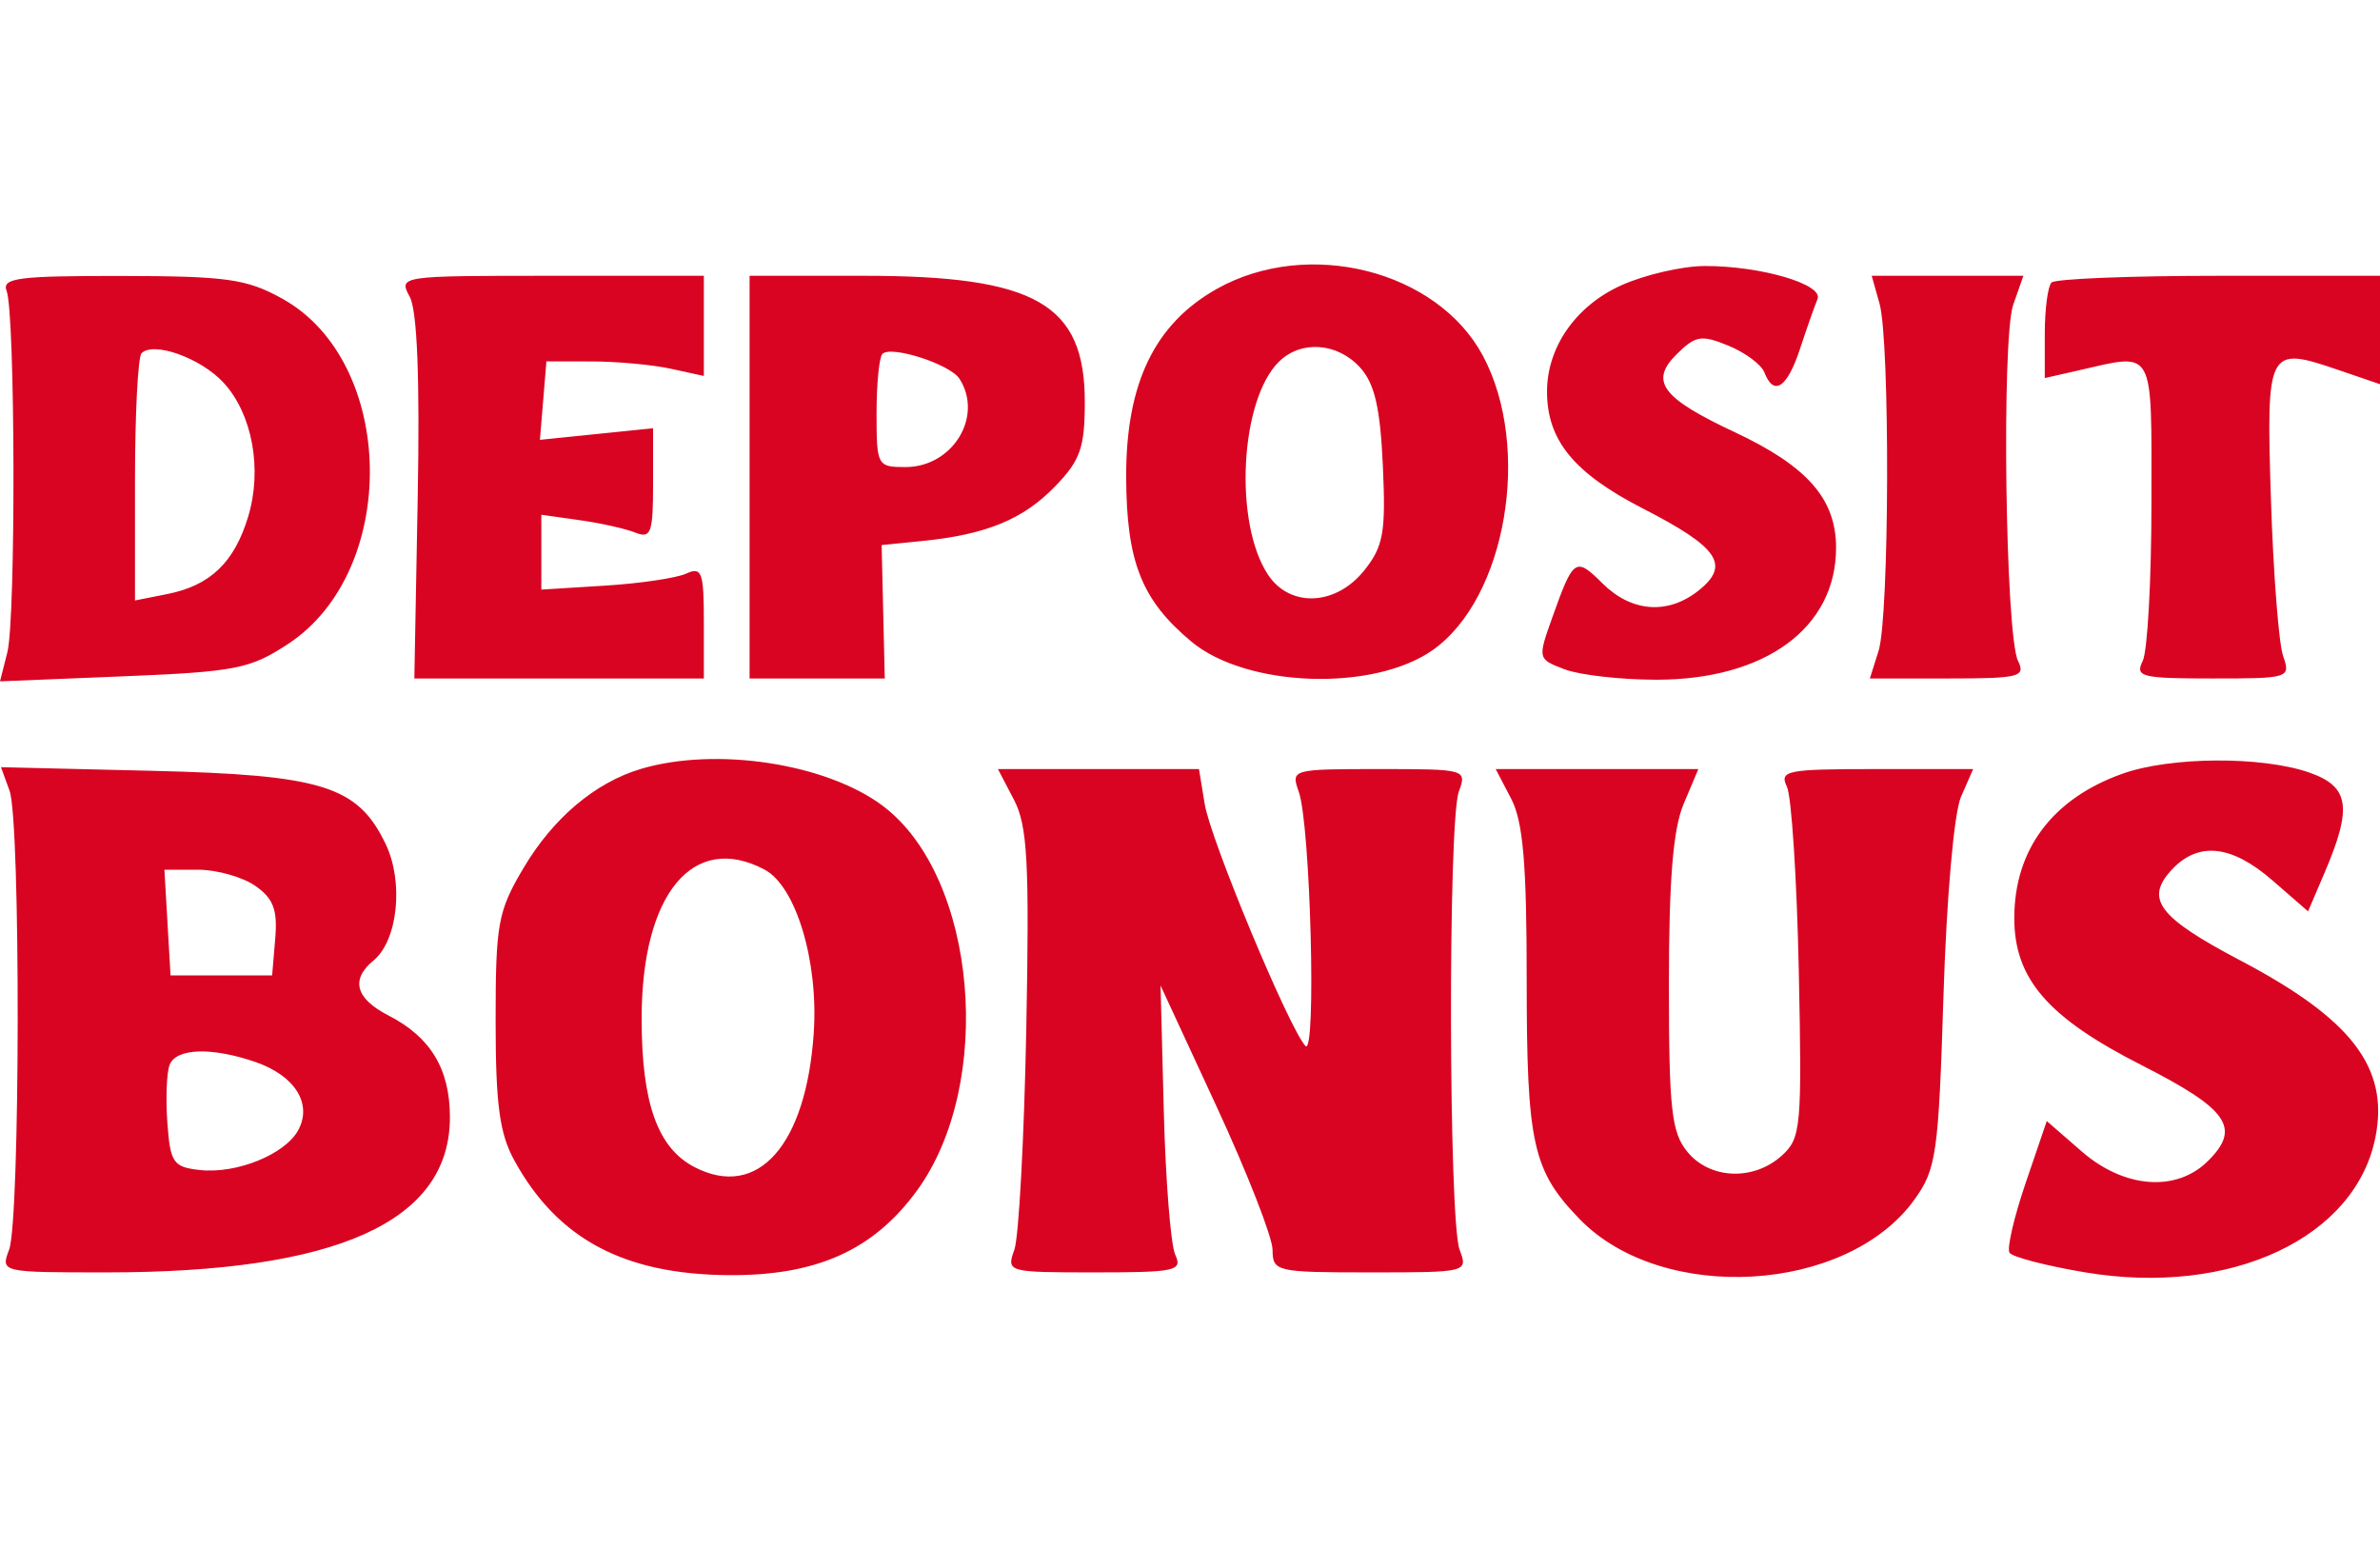 <svg width="126" height="82" viewBox="0 0 126 82" fill="none" xmlns="http://www.w3.org/2000/svg">
<path fill-rule="evenodd" clip-rule="evenodd" d="M64.424 15.291C61.126 17.142 59.604 20.3 59.621 25.259C59.637 29.746 60.439 31.77 63.075 33.967C65.987 36.395 72.71 36.629 75.854 34.411C79.745 31.665 81.104 23.701 78.511 18.842C76.091 14.308 69.249 12.583 64.424 15.291ZM85.835 15.103C83.431 16.185 81.901 18.372 81.901 20.729C81.901 23.309 83.325 25.045 86.98 26.921C90.979 28.973 91.617 29.904 89.941 31.249C88.314 32.554 86.388 32.418 84.844 30.889C83.407 29.465 83.303 29.536 82.173 32.709C81.401 34.877 81.405 34.893 82.848 35.437C83.646 35.737 85.826 35.983 87.693 35.983C93.462 35.983 97.204 33.234 97.204 28.996C97.204 26.415 95.681 24.679 91.834 22.876C87.975 21.067 87.318 20.186 88.763 18.754C89.764 17.763 90.072 17.711 91.504 18.299C92.391 18.663 93.248 19.299 93.408 19.712C93.908 21.004 94.612 20.538 95.296 18.464C95.657 17.365 96.074 16.181 96.221 15.834C96.551 15.051 93.2 14.07 90.237 14.082C89.053 14.087 87.073 14.546 85.835 15.103ZM0.35 15.4C0.809 16.586 0.844 32.739 0.39 34.528L0 36.069L6.522 35.803C12.477 35.56 13.237 35.411 15.247 34.093C21.165 30.212 20.982 19.157 14.945 15.811C13.058 14.764 12.01 14.617 6.417 14.609C0.967 14.601 0.086 14.716 0.35 15.4ZM21.692 15.71C22.089 16.446 22.231 20.041 22.114 26.369L21.936 35.918L29.6 35.917L37.263 35.917V32.929C37.263 30.275 37.158 29.989 36.322 30.368C35.804 30.603 33.869 30.889 32.02 31.003L28.659 31.212V29.231V27.25L30.675 27.534C31.785 27.69 33.115 27.987 33.633 28.194C34.462 28.525 34.575 28.218 34.575 25.62V22.671L31.579 22.977L28.584 23.284L28.756 21.207L28.928 19.13L31.348 19.134C32.679 19.136 34.555 19.31 35.516 19.521L37.263 19.903V17.252V14.6H29.178C21.151 14.6 21.096 14.608 21.692 15.71ZM39.684 25.259V35.917H43.262H46.841L46.758 32.386L46.675 28.855L48.826 28.639C52.214 28.3 54.171 27.494 55.863 25.744C57.194 24.367 57.431 23.694 57.431 21.282C57.431 16.085 54.835 14.6 45.751 14.6H39.684V25.259ZM99.503 16.066C100.067 18.063 100.029 32.631 99.455 34.451L98.993 35.917H103.143C106.91 35.917 107.25 35.831 106.836 34.984C106.164 33.613 105.955 17.915 106.584 16.127L107.121 14.6H103.105H99.09L99.503 16.066ZM108.611 14.956C108.414 15.151 108.253 16.369 108.253 17.662V20.014L110.001 19.617C114.124 18.679 113.9 18.278 113.9 26.591C113.9 30.694 113.692 34.471 113.439 34.984C113.02 35.831 113.359 35.917 117.132 35.917C121.204 35.917 121.277 35.893 120.869 34.718C120.64 34.058 120.351 30.341 120.227 26.456C119.971 18.45 120.046 18.305 123.766 19.575L126 20.338V17.469V14.6H117.485C112.801 14.6 108.808 14.76 108.611 14.956ZM11.828 20.251C13.359 21.904 13.899 24.835 13.137 27.355C12.404 29.777 11.13 30.997 8.859 31.447L7.147 31.787V25.414C7.147 21.909 7.304 18.886 7.495 18.696C8.137 18.061 10.629 18.955 11.828 20.251ZM50.797 20.053C52.075 22.049 50.436 24.726 47.936 24.726C46.446 24.726 46.406 24.651 46.406 21.884C46.406 20.32 46.545 18.903 46.715 18.735C47.181 18.273 50.302 19.28 50.797 20.053ZM72.001 19.451C72.773 20.296 73.07 21.571 73.21 24.647C73.371 28.185 73.243 28.915 72.231 30.188C70.732 32.074 68.294 32.185 67.127 30.42C65.314 27.678 65.645 21.192 67.702 19.154C68.869 17.998 70.795 18.13 72.001 19.451ZM33.924 40.706C31.509 41.428 29.284 43.306 27.72 45.943C26.357 48.24 26.239 48.889 26.239 54.035C26.239 58.469 26.445 60.006 27.232 61.436C29.52 65.595 33.034 67.469 38.608 67.504C43.234 67.532 46.239 66.182 48.535 63.042C52.683 57.367 51.728 46.433 46.756 42.675C43.767 40.416 37.907 39.517 33.924 40.706ZM112.385 40.952C108.668 42.266 106.639 44.967 106.639 48.601C106.639 51.813 108.412 53.864 113.362 56.379C117.974 58.723 118.66 59.711 116.89 61.464C115.216 63.123 112.458 62.913 110.207 60.954L108.358 59.346L107.241 62.622C106.627 64.424 106.241 66.086 106.384 66.314C106.526 66.543 108.332 67.012 110.395 67.357C118.102 68.645 124.752 65.524 125.771 60.139C126.46 56.502 124.484 53.938 118.607 50.845C114.291 48.572 113.548 47.604 114.947 46.073C116.356 44.531 118.125 44.708 120.312 46.611L122.191 48.245L123.061 46.211C124.553 42.722 124.383 41.632 122.235 40.89C119.729 40.024 114.925 40.055 112.385 40.952ZM0.507 41.862C1.095 43.476 1.073 64.585 0.481 66.159C0.031 67.355 0.047 67.358 5.641 67.358C17.862 67.358 23.819 64.667 23.819 59.145C23.819 56.591 22.796 54.898 20.559 53.753C18.823 52.863 18.55 51.854 19.771 50.85C21.063 49.787 21.386 46.692 20.414 44.675C18.938 41.606 17.068 41.022 8.036 40.805L0.051 40.613L0.507 41.862ZM53.684 42.345C54.398 43.714 54.502 45.663 54.333 54.468C54.221 60.239 53.937 65.5 53.701 66.159C53.277 67.343 53.33 67.358 57.963 67.358C62.239 67.358 62.616 67.276 62.22 66.426C61.981 65.912 61.708 62.495 61.613 58.832L61.441 52.17L64.402 58.565C66.03 62.082 67.367 65.5 67.371 66.159C67.379 67.319 67.549 67.358 72.552 67.358C77.69 67.358 77.721 67.35 77.273 66.159C76.69 64.609 76.654 43.487 77.231 41.912C77.665 40.727 77.615 40.713 73.001 40.713C68.389 40.713 68.336 40.728 68.758 41.912C69.379 43.648 69.701 56.017 69.109 55.368C68.228 54.402 64.088 44.46 63.779 42.568L63.475 40.713H58.153H52.832L53.684 42.345ZM80.004 42.285C80.633 43.489 80.825 45.727 80.825 51.843C80.825 60.566 81.138 61.977 83.642 64.55C88.019 69.046 97.777 68.471 101.351 63.507C102.514 61.89 102.627 61.1 102.89 52.703C103.054 47.497 103.449 43.02 103.819 42.178L104.461 40.713H99.308C94.589 40.713 94.192 40.791 94.601 41.645C94.846 42.158 95.129 46.544 95.23 51.391C95.403 59.695 95.35 60.261 94.322 61.183C92.822 62.529 90.52 62.43 89.328 60.971C88.489 59.944 88.354 58.717 88.354 52.094C88.354 46.589 88.575 43.885 89.133 42.561L89.913 40.713H84.548H79.184L80.004 42.285ZM40.479 46.036C42.139 46.916 43.337 50.893 43.081 54.679C42.681 60.621 40.128 63.506 36.786 61.794C34.818 60.785 33.969 58.413 33.969 53.916C33.969 47.325 36.693 44.028 40.479 46.036ZM13.51 46.892C14.474 47.561 14.7 48.157 14.571 49.69L14.407 51.637H11.718H9.029L8.867 48.84L8.704 46.042H10.495C11.48 46.042 12.837 46.425 13.51 46.892ZM13.531 56.223C15.613 56.943 16.545 58.428 15.791 59.825C15.094 61.114 12.514 62.158 10.566 61.937C9.168 61.779 9.014 61.552 8.861 59.437C8.768 58.158 8.821 56.779 8.979 56.373C9.323 55.483 11.21 55.421 13.531 56.223Z" fill="#D90421"/>
</svg>
